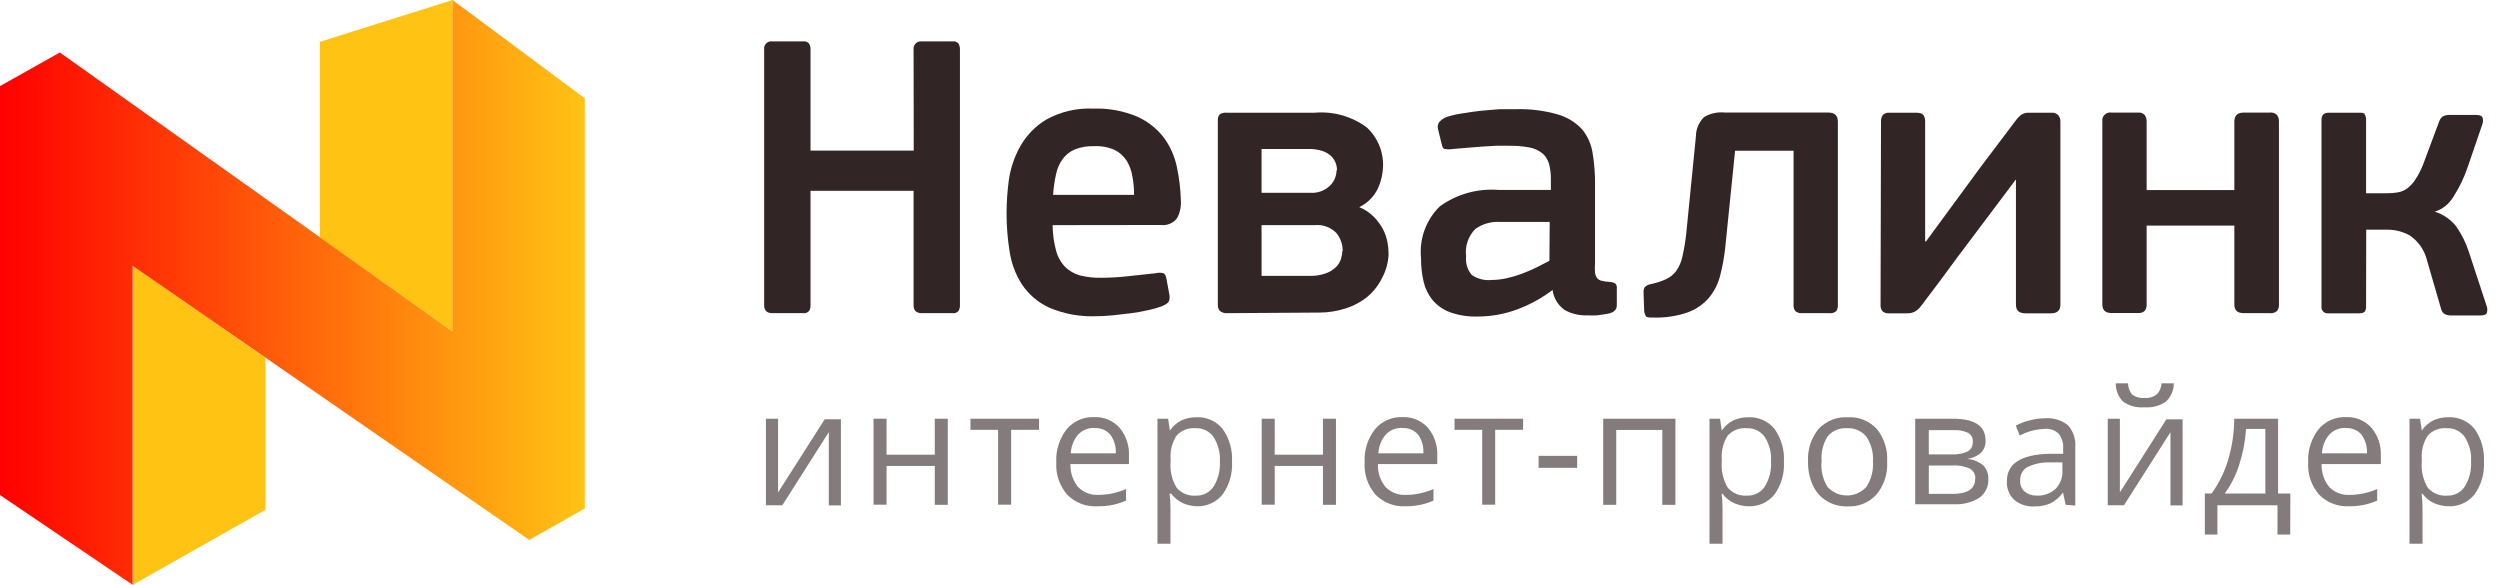<svg version="1.1" viewBox="0 0 171 40" xmlns="http://www.w3.org/2000/svg">
 <defs>
  <linearGradient id="linearGradient-1" y1="50%" y2="50%">
   <stop stop-color="#f00" offset="0"/>
   <stop stop-color="#FFC314" offset="1"/>
  </linearGradient>
 </defs>
 <g id="Symbols" fill="none" fill-rule="evenodd">
  <g id="Branding/NL_logo" fill-rule="nonzero">
   <g id="NL_logo">
    <polygon id="Shape" points="21.88 2.86 30.96 0 30.96 22.67 21.88 16.23" fill="#FFC314"/>
    <polygon points="18.16 34.87 9.08 40 9.08 18.18 18.16 24.48" fill="#FFC314"/>
    <polygon points="30.95 22.67 30.95 0 40 6.72 40 34.78 36.2 36.93 9.07 18.18 9.07 40 0 33.86 0 5.89 4.09 3.59" fill="url(#linearGradient-1)"/>
    <g fill="#322525">
     <path d="m62.49 3.39c-0.02-0.154 0.033-0.308 0.142-0.418s0.264-0.162 0.418-0.142h2.1c0.153-0.024 0.308 0.033 0.41 0.15 0.072 0.124 0.107 0.267 0.1 0.41v17.5c0.004 0.134-0.031 0.265-0.1 0.38-0.102 0.117-0.257 0.174-0.41 0.15h-2.1c-0.37 0-0.56-0.18-0.56-0.53v-7.84h-7.05v7.84c0.004 0.134-0.031 0.266-0.1 0.38-0.102 0.117-0.257 0.174-0.41 0.15h-2.1c-0.37 0-0.56-0.18-0.56-0.53v-17.5c-0.024-0.155 0.027-0.312 0.138-0.422 0.111-0.111 0.268-0.162 0.422-0.138h2.1c0.153-0.024 0.308 0.033 0.41 0.15 0.072 0.124 0.107 0.267 0.1 0.41v6.91h7.06l-0.01-6.91z"/>
     <path d="m72 15.4c0.004 0.595 0.084 1.186 0.24 1.76 0.11 0.418 0.328 0.801 0.63 1.11 0.281 0.27 0.625 0.466 1 0.57 0.5 0.122 1.015 0.176 1.53 0.16 0.598-0.005 1.196-0.042 1.79-0.11l1.85-0.2c0.18-0.047 0.37-0.047 0.55 0 0.1 0.047 0.17 0.2 0.21 0.46l0.17 0.92c0.042 0.164 0.042 0.336 0 0.5-0.047 0.133-0.2 0.253-0.46 0.36-0.325 0.123-0.659 0.22-1 0.29-0.373 0.087-0.767 0.157-1.18 0.21l-1.23 0.14c-0.413 0.04-0.787 0.06-1.12 0.06-1.104 0.046-2.204-0.156-3.22-0.59-0.748-0.345-1.388-0.888-1.85-1.57-0.439-0.682-0.728-1.448-0.85-2.25-0.142-0.876-0.213-1.762-0.21-2.65 0.002-0.742 0.053-1.484 0.15-2.22 0.114-0.826 0.382-1.623 0.79-2.35 0.428-0.755 1.045-1.386 1.79-1.83 0.987-0.541 2.106-0.797 3.23-0.74 1.029-0.036 2.053 0.155 3 0.56 0.713 0.322 1.335 0.817 1.81 1.44 0.432 0.597 0.732 1.278 0.88 2 0.158 0.74 0.248 1.493 0.27 2.25 0.036 0.425-0.051 0.852-0.25 1.23-0.257 0.353-0.687 0.538-1.12 0.48l-7.4 0.01zm2.81-5.4c-0.441-0.016-0.88 0.059-1.29 0.22-0.33 0.139-0.616 0.363-0.83 0.65-0.227 0.317-0.384 0.678-0.46 1.06-0.101 0.461-0.168 0.929-0.2 1.4h5.54c0.002-0.416-0.035-0.831-0.11-1.24-0.06-0.385-0.192-0.755-0.39-1.09-0.205-0.323-0.496-0.582-0.84-0.75-0.447-0.193-0.934-0.279-1.42-0.25z"/>
     <path d="m84 21.42c-0.199 0.026-0.4-0.028-0.56-0.15-0.098-0.121-0.148-0.274-0.14-0.43v-12.6c-0.017-0.152 0.03-0.304 0.13-0.42 0.146-0.09 0.319-0.129 0.49-0.11h6c1.269-0.111 2.535 0.244 3.56 1 0.758 0.696 1.168 1.692 1.12 2.72-0.022 0.471-0.127 0.935-0.31 1.37-0.261 0.601-0.729 1.087-1.32 1.37 0.376 0.148 0.716 0.373 1 0.66 0.246 0.249 0.454 0.532 0.62 0.84 0.145 0.277 0.249 0.573 0.31 0.88 0.051 0.267 0.077 0.538 0.08 0.81-0.018 0.573-0.169 1.135-0.44 1.64-0.239 0.495-0.58 0.935-1 1.29-0.447 0.364-0.96 0.639-1.51 0.81-0.588 0.189-1.202 0.283-1.82 0.28l-6.21 0.04zm7.45-9.77c3.447e-4 -0.181-0.034-0.361-0.1-0.53-0.071-0.175-0.18-0.333-0.32-0.46-0.173-0.155-0.378-0.271-0.6-0.34-0.304-0.093-0.622-0.137-0.94-0.13h-3.2v3h3.36c0.474 0.026 0.939-0.14 1.29-0.46 0.302-0.278 0.476-0.669 0.48-1.08h0.03zm0.39 5.53c0.007-0.451-0.145-0.89-0.43-1.24-0.39-0.401-0.944-0.6-1.5-0.54h-3.62v3.47h3.28c0.377 0.011 0.753-0.047 1.11-0.17 0.256-0.092 0.491-0.235 0.69-0.42 0.161-0.155 0.281-0.347 0.35-0.56 0.057-0.174 0.088-0.356 0.09-0.54h0.03z"/>
     <path d="m106.2 19.83c-0.728 0.554-1.533 0.999-2.39 1.32-0.882 0.334-1.817 0.503-2.76 0.5-0.633 0.02-1.263-0.079-1.86-0.29-0.46-0.169-0.869-0.451-1.19-0.82-0.3-0.364-0.512-0.791-0.62-1.25-0.126-0.531-0.186-1.075-0.18-1.62-0.138-1.327 0.341-2.643 1.3-3.57 1.161-0.829 2.578-1.222 4-1.11h3.58v-0.73c0.006-0.358-0.038-0.714-0.13-1.06-0.077-0.281-0.237-0.532-0.46-0.72-0.262-0.206-0.571-0.344-0.9-0.4-0.472-0.083-0.951-0.119-1.43-0.11h-0.83l-1 0.06-1 0.08-0.94 0.08c-0.189 0.032-0.381 0.032-0.57 0-0.1 0-0.17-0.14-0.21-0.35l-0.25-1c-0.041-0.155-0.02-0.321 0.06-0.46 0.141-0.17 0.323-0.301 0.53-0.38 0.342-0.11 0.694-0.19 1.05-0.24 0.413-0.073 0.833-0.133 1.26-0.18l1.27-0.11h1.13c0.98-0.033 1.958 0.089 2.9 0.36 0.627 0.179 1.194 0.525 1.64 1 0.384 0.461 0.636 1.017 0.73 1.61 0.118 0.704 0.175 1.416 0.17 2.13v5.43c-0.018 0.22-0.018 0.44 0 0.66 0.018 0.129 0.066 0.253 0.14 0.36 0.075 0.089 0.177 0.152 0.29 0.18 0.174 0.044 0.351 0.071 0.53 0.08 0.147 0.002 0.291 0.04 0.42 0.11 0.084 0.08 0.125 0.195 0.11 0.31v1.18c0 0.32-0.223 0.517-0.67 0.59l-0.67 0.1c-0.213 0.013-0.427 0.013-0.64 0-0.55 0.027-1.096-0.097-1.58-0.36-0.448-0.314-0.748-0.799-0.83-1.34v-0.04zm-0.2-4.65h-3.42c-0.6-0.034-1.193 0.139-1.68 0.49-0.476 0.495-0.704 1.178-0.62 1.86-0.05 0.457 0.087 0.916 0.38 1.27 0.396 0.277 0.879 0.402 1.36 0.35 0.336-0.002 0.671-0.038 1-0.11 0.36-0.078 0.715-0.181 1.06-0.31 0.353-0.133 0.687-0.277 1-0.43s0.613-0.307 0.9-0.46l0.02-2.66z"/>
     <path d="m125.07 7.7c0.427 0 0.64 0.207 0.64 0.62v12.54c0.011 0.148-0.028 0.296-0.11 0.42-0.132 0.114-0.307 0.165-0.48 0.14h-1.85c-0.164 0.017-0.329-0.03-0.46-0.13-0.097-0.121-0.144-0.275-0.13-0.43v-10.55h-4l-0.68 6.69c-0.07 0.624-0.184 1.242-0.34 1.85-0.138 0.553-0.398 1.069-0.76 1.51-0.388 0.449-0.883 0.793-1.44 1-0.768 0.267-1.578 0.389-2.39 0.36-0.28 0-0.45 0-0.5-0.11-0.069-0.119-0.107-0.253-0.11-0.39l-0.04-1.22c-0.01-0.125 0.017-0.251 0.08-0.36 0.108-0.104 0.243-0.173 0.39-0.2 0.365-0.074 0.72-0.188 1.06-0.34 0.276-0.126 0.516-0.319 0.7-0.56 0.21-0.3 0.357-0.641 0.43-1 0.124-0.551 0.215-1.108 0.27-1.67l0.65-6.54c0.002-0.502 0.207-0.982 0.57-1.33 0.432-0.251 0.933-0.356 1.43-0.3h7.07z"/>
     <path d="m128.66 8.32c-0.01-0.164 0.036-0.326 0.13-0.46 0.123-0.116 0.292-0.171 0.46-0.15h1.82c0.26 0 0.427 0.057 0.5 0.17 0.08 0.136 0.119 0.292 0.11 0.45v8.18h0.06l3.67-5 2.49-3.3c0.1-0.135 0.218-0.256 0.35-0.36 0.18-0.109 0.39-0.158 0.6-0.14h1.46c0.179-0.019 0.358 0.047 0.48 0.18 0.092 0.117 0.142 0.261 0.14 0.41v12.54c0 0.393-0.213 0.59-0.64 0.59h-1.76c-0.427 0-0.64-0.197-0.64-0.59v-8.57l-2 2.66-2 2.66-1.23 1.67-1.26 1.67c-0.105 0.141-0.234 0.263-0.38 0.36-0.182 0.104-0.391 0.153-0.6 0.14h-1.2c-0.166 0.018-0.332-0.032-0.46-0.14-0.097-0.129-0.143-0.289-0.13-0.45l0.03-12.52z"/>
     <path d="m155.75 21.27c-0.134 0.118-0.313 0.173-0.49 0.15h-1.79c-0.427 0-0.64-0.197-0.64-0.59v-5.4h-6v5.4c0.007 0.154-0.038 0.306-0.13 0.43-0.124 0.115-0.292 0.169-0.46 0.15h-1.82c-0.413 0-0.62-0.197-0.62-0.59v-12.5c-0.028-0.172 0.028-0.346 0.151-0.469 0.123-0.123 0.297-0.179 0.469-0.151h1.82c0.172-0.02 0.343 0.043 0.46 0.17 0.092 0.131 0.138 0.29 0.13 0.45v4.68h6v-4.68c0-0.413 0.213-0.62 0.64-0.62h1.79c0.181-0.024 0.363 0.039 0.49 0.17 0.092 0.132 0.137 0.29 0.13 0.45v12.52c0.007 0.154-0.038 0.306-0.13 0.43z"/>
     <path d="m161.84 20.95c0.008 0.122-0.019 0.244-0.08 0.35-0.06 0.08-0.19 0.13-0.39 0.13h-2.1c-0.133 0.021-0.267-0.023-0.362-0.118s-0.139-0.229-0.118-0.362v-12.74c0-0.333 0.16-0.5 0.48-0.5h2.1c0.21 0 0.34 0 0.39 0.14 0.06 0.114 0.088 0.242 0.08 0.37v5h1.43c0.248-2.875e-4 0.495-0.02 0.74-0.06 0.232-0.039 0.451-0.131 0.64-0.27 0.221-0.169 0.411-0.375 0.56-0.61 0.208-0.314 0.383-0.649 0.52-1l1.12-3c0.052-0.142 0.15-0.262 0.28-0.34 0.159-0.063 0.329-0.09 0.5-0.08h1.71c0.26 0 0.42 0.06 0.46 0.17 0.051 0.146 0.051 0.304 0 0.45l-1 2.92c-0.244 0.733-0.58 1.432-1 2.08-0.285 0.475-0.732 0.831-1.26 1 0.576 0.179 1.085 0.527 1.46 1 0.377 0.536 0.67 1.126 0.87 1.75l1.23 3.74c0.044 0.14 0.044 0.29 0 0.43-0.04 0.12-0.2 0.18-0.48 0.18h-1.88c-0.167 0.008-0.334-0.019-0.49-0.08-0.135-0.069-0.234-0.193-0.27-0.34l-0.98-3.38c-0.173-0.686-0.593-1.285-1.18-1.68-0.463-0.255-0.982-0.389-1.51-0.39h-1.46l-0.01 5.24z"/>
     <g id="Group" transform="translate(52 26)" opacity=".6">
      <polygon points="1.22 2.64 1.22 6.37 1.22 7.37 1.22 7.68 4.41 2.68 5.52 2.68 5.52 8.57 4.69 8.57 4.69 4.97 4.69 4.26 4.69 3.56 1.51 8.56 0.39 8.56 0.39 2.64"/>
      <polygon points="8.64 2.64 8.64 5.1 11.94 5.1 11.94 2.64 12.83 2.64 12.83 8.53 11.94 8.53 11.94 5.87 8.64 5.87 8.64 8.52 7.75 8.52 7.75 2.64"/>
      <polygon points="19.07 3.4 17.16 3.4 17.16 8.52 16.27 8.52 16.27 3.4 14.38 3.4 14.38 2.64 19.07 2.64"/>
      <path d="m23.11 8.63c-0.785 0.057-1.555-0.232-2.11-0.79-0.53-0.61-0.8-1.403-0.75-2.21-0.043-0.813 0.205-1.614 0.7-2.26 0.462-0.557 1.157-0.867 1.88-0.84 0.663-0.031 1.305 0.237 1.75 0.73 0.446 0.537 0.674 1.222 0.64 1.92v0.56h-4c-0.024 0.569 0.161 1.128 0.52 1.57 0.367 0.374 0.877 0.571 1.4 0.54 0.647-0.004 1.287-0.14 1.88-0.4v0.79c-0.286 0.126-0.584 0.223-0.89 0.29-0.336 0.068-0.677 0.102-1.02 0.1zm-0.24-5.36c-0.426-0.019-0.839 0.149-1.13 0.46-0.303 0.36-0.479 0.81-0.5 1.28h3.08c0.026-0.461-0.108-0.917-0.38-1.29-0.27-0.303-0.665-0.466-1.07-0.44v-0.01z"/>
      <path d="m29.92 8.63c-0.344-0.002-0.684-0.073-1-0.21-0.319-0.143-0.595-0.367-0.8-0.65h-0.12c0.041 0.332 0.061 0.666 0.06 1v2.42h-0.89v-8.55h0.73l0.12 0.81c0.201-0.299 0.477-0.54 0.8-0.7 0.315-0.14 0.656-0.212 1-0.21 0.697-0.038 1.369 0.259 1.81 0.8 0.461 0.652 0.687 1.442 0.64 2.24 0.047 0.802-0.182 1.597-0.65 2.25-0.417 0.51-1.042 0.804-1.7 0.8zm-0.13-5.34c-0.491-0.047-0.975 0.138-1.31 0.5-0.307 0.471-0.451 1.029-0.41 1.59v0.2c-0.056 0.622 0.088 1.245 0.41 1.78 0.33 0.384 0.826 0.585 1.33 0.54 0.481 0.017 0.935-0.218 1.2-0.62 0.314-0.509 0.464-1.103 0.43-1.7 0.038-0.599-0.116-1.195-0.44-1.7-0.279-0.388-0.733-0.609-1.21-0.59z"/>
      <polygon points="35.19 2.64 35.19 5.1 38.49 5.1 38.49 2.64 39.38 2.64 39.38 8.53 38.49 8.53 38.49 5.87 35.19 5.87 35.19 8.52 34.3 8.52 34.3 2.64"/>
      <path d="m44.15 8.63c-0.768 0.042-1.517-0.245-2.06-0.79-0.53-0.61-0.8-1.403-0.75-2.21-0.043-0.813 0.205-1.614 0.7-2.26 0.462-0.557 1.157-0.867 1.88-0.84 0.663-0.031 1.305 0.237 1.75 0.73 0.446 0.537 0.674 1.222 0.64 1.92v0.56h-4.06c-0.024 0.569 0.161 1.128 0.52 1.57 0.367 0.374 0.877 0.571 1.4 0.54 0.647-0.004 1.287-0.14 1.88-0.4v0.79c-0.286 0.126-0.584 0.223-0.89 0.29-0.332 0.068-0.671 0.101-1.01 0.1zm-0.24-5.36c-0.426-0.019-0.839 0.149-1.13 0.46-0.303 0.36-0.479 0.81-0.5 1.28h3.08c0.029-0.455-0.098-0.907-0.36-1.28-0.275-0.316-0.683-0.483-1.1-0.45l0.01-0.01z"/>
      <polygon points="52.18 3.4 50.27 3.4 50.27 8.52 49.38 8.52 49.38 3.4 47.49 3.4 47.49 2.64 52.18 2.64"/>
      <polygon points="53.24 6 53.24 5.18 55.88 5.18 55.88 6"/>
      <polygon points="58.55 8.53 57.66 8.53 57.66 2.64 62.6 2.64 62.6 8.53 61.7 8.53 61.7 3.41 58.55 3.41"/>
      <path d="m67.62 8.63c-0.344-0.002-0.684-0.073-1-0.21-0.319-0.143-0.595-0.367-0.8-0.65h-0.06c0.041 0.332 0.061 0.666 0.06 1v2.42h-0.89v-8.55h0.72l0.12 0.81c0.202-0.299 0.477-0.54 0.8-0.7 0.315-0.14 0.656-0.212 1-0.21 0.697-0.038 1.369 0.259 1.81 0.8 0.461 0.652 0.687 1.442 0.64 2.24 0.048 0.802-0.181 1.597-0.65 2.25-0.428 0.524-1.074 0.819-1.75 0.8zm-0.13-5.34c-0.491-0.047-0.975 0.138-1.31 0.5-0.306 0.471-0.45 1.03-0.41 1.59v0.2c-0.052 0.622 0.092 1.244 0.41 1.78 0.331 0.383 0.826 0.583 1.33 0.54 0.481 0.017 0.935-0.218 1.2-0.62 0.314-0.509 0.464-1.103 0.43-1.7 0.039-0.595-0.112-1.186-0.43-1.69-0.278-0.394-0.738-0.62-1.22-0.6z"/>
      <path d="m77.08 5.58c0.049 0.815-0.212 1.619-0.73 2.25-0.514 0.553-1.246 0.849-2 0.81-0.492 0.01-0.977-0.119-1.4-0.37-0.416-0.254-0.747-0.626-0.95-1.07-0.231-0.508-0.344-1.062-0.33-1.62-0.049-0.811 0.208-1.61 0.72-2.24 0.515-0.55 1.248-0.843 2-0.8 0.757-0.045 1.493 0.256 2 0.82 0.498 0.629 0.744 1.42 0.69 2.22zm-4.49 0c-0.053 0.603 0.09 1.206 0.41 1.72 0.339 0.377 0.823 0.592 1.33 0.592s0.991-0.215 1.33-0.592c0.334-0.509 0.492-1.113 0.45-1.72 0.044-0.604-0.114-1.206-0.45-1.71-0.326-0.399-0.826-0.615-1.34-0.58-0.506-0.034-0.998 0.178-1.32 0.57-0.317 0.514-0.458 1.118-0.4 1.72h-0.01z"/>
      <path d="m83.81 4.12c0.023 0.324-0.098 0.642-0.33 0.87-0.265 0.22-0.588 0.358-0.93 0.4 0.404 0.026 0.789 0.18 1.1 0.44 0.243 0.251 0.37 0.592 0.35 0.94 0.026 0.497-0.199 0.975-0.6 1.27-0.526 0.328-1.141 0.485-1.76 0.45h-2.64v-5.85h2.58c1.487 0 2.23 0.493 2.23 1.48zm-0.87 0.09c0.019-0.25-0.11-0.489-0.33-0.61-0.314-0.139-0.657-0.2-1-0.18h-1.68v1.66h1.51c0.401 0.029 0.804-0.043 1.17-0.21 0.226-0.144 0.353-0.403 0.33-0.67v0.01zm0.17 2.55c0.022-0.283-0.117-0.553-0.36-0.7-0.375-0.173-0.788-0.249-1.2-0.22h-1.62v1.94h1.64c1.02 0 1.53-0.343 1.53-1.03l0.01 0.01z"/>
      <path d="m89.29 8.53l-0.18-0.84c-0.23 0.316-0.532 0.573-0.88 0.75-0.345 0.142-0.717 0.21-1.09 0.2-0.497 0.026-0.985-0.135-1.37-0.45-0.345-0.334-0.527-0.801-0.5-1.28 0-1.187 0.95-1.81 2.85-1.87h1v-0.37c0.024-0.359-0.083-0.714-0.3-1-0.266-0.256-0.634-0.377-1-0.33-0.583 0.022-1.154 0.176-1.67 0.45l-0.27-0.68c0.316-0.165 0.652-0.29 1-0.37 0.327-0.084 0.663-0.127 1-0.13 0.561-0.045 1.117 0.123 1.56 0.47 0.369 0.408 0.554 0.951 0.51 1.5v4l-0.66-0.05zm-2-0.63c0.48 0.027 0.952-0.139 1.31-0.46 0.329-0.342 0.5-0.806 0.47-1.28v-0.53h-0.89c-0.529-0.016-1.054 0.097-1.53 0.33-0.312 0.194-0.492 0.543-0.47 0.91-0.02 0.278 0.086 0.55 0.29 0.74 0.226 0.192 0.514 0.295 0.81 0.29h0.01z"/>
      <path d="m93 2.64v3.73 1 0.31l3.18-5h1.11v5.89h-0.83v-3.6-0.71-0.7l-3.18 5h-1.11v-5.92h0.83zm1.68-0.78c-0.513 0.044-1.025-0.091-1.45-0.38-0.336-0.332-0.52-0.788-0.51-1.26h0.84c-0.003 0.287 0.1 0.565 0.29 0.78 0.249 0.171 0.55 0.249 0.85 0.22 0.293 0.022 0.585-0.063 0.82-0.24 0.201-0.204 0.318-0.474 0.33-0.76h0.84c-3.851e-4 0.473-0.196 0.925-0.54 1.25-0.424 0.292-0.936 0.43-1.45 0.39h-0.02z"/>
      <path d="m104.65 10.56h-0.87v-2h-4.11v2h-0.86v-2.8h0.46c0.502-0.695 0.884-1.469 1.13-2.29 0.277-0.918 0.418-1.871 0.42-2.83h3v5.12h0.84l-0.01 2.8zm-1.7-2.8v-4.42h-1.32c-0.051 0.823-0.206 1.636-0.46 2.42-0.221 0.717-0.559 1.393-1 2h2.78z"/>
      <path d="m108.69 8.63c-0.768 0.042-1.517-0.245-2.06-0.79-0.53-0.61-0.8-1.403-0.75-2.21-0.043-0.813 0.205-1.614 0.7-2.26 0.462-0.557 1.157-0.867 1.88-0.84 0.663-0.031 1.305 0.237 1.75 0.73 0.446 0.537 0.674 1.222 0.64 1.92v0.56h-4.05c-0.024 0.569 0.161 1.128 0.52 1.57 0.367 0.374 0.877 0.571 1.4 0.54 0.647-0.004 1.287-0.14 1.88-0.4v0.79c-0.286 0.126-0.584 0.223-0.89 0.29-0.336 0.068-0.677 0.102-1.02 0.1zm-0.24-5.36c-0.426-0.019-0.839 0.149-1.13 0.46-0.303 0.36-0.479 0.81-0.5 1.28h3.08c0.026-0.461-0.108-0.917-0.38-1.29-0.27-0.303-0.665-0.466-1.07-0.44v-0.01z"/>
      <path d="m115.5 8.63c-0.344-0.002-0.684-0.073-1-0.21-0.319-0.143-0.595-0.367-0.8-0.65h-0.06c0.041 0.332 0.061 0.666 0.06 1v2.42h-0.89v-8.55h0.72l0.12 0.81c0.202-0.299 0.477-0.54 0.8-0.7 0.315-0.14 0.656-0.212 1-0.21 0.697-0.038 1.369 0.259 1.81 0.8 0.461 0.652 0.687 1.442 0.64 2.24 0.048 0.802-0.181 1.597-0.65 2.25-0.428 0.524-1.074 0.819-1.75 0.8zm-0.13-5.34c-0.491-0.047-0.975 0.138-1.31 0.5-0.306 0.471-0.45 1.03-0.41 1.59v0.2c-0.052 0.622 0.092 1.244 0.41 1.78 0.331 0.383 0.826 0.583 1.33 0.54 0.481 0.017 0.935-0.218 1.2-0.62 0.314-0.509 0.464-1.103 0.43-1.7 0.039-0.595-0.112-1.186-0.43-1.69-0.276-0.391-0.731-0.617-1.21-0.6h-0.01z"/>
     </g>
    </g>
   </g>
  </g>
 </g>
</svg>
